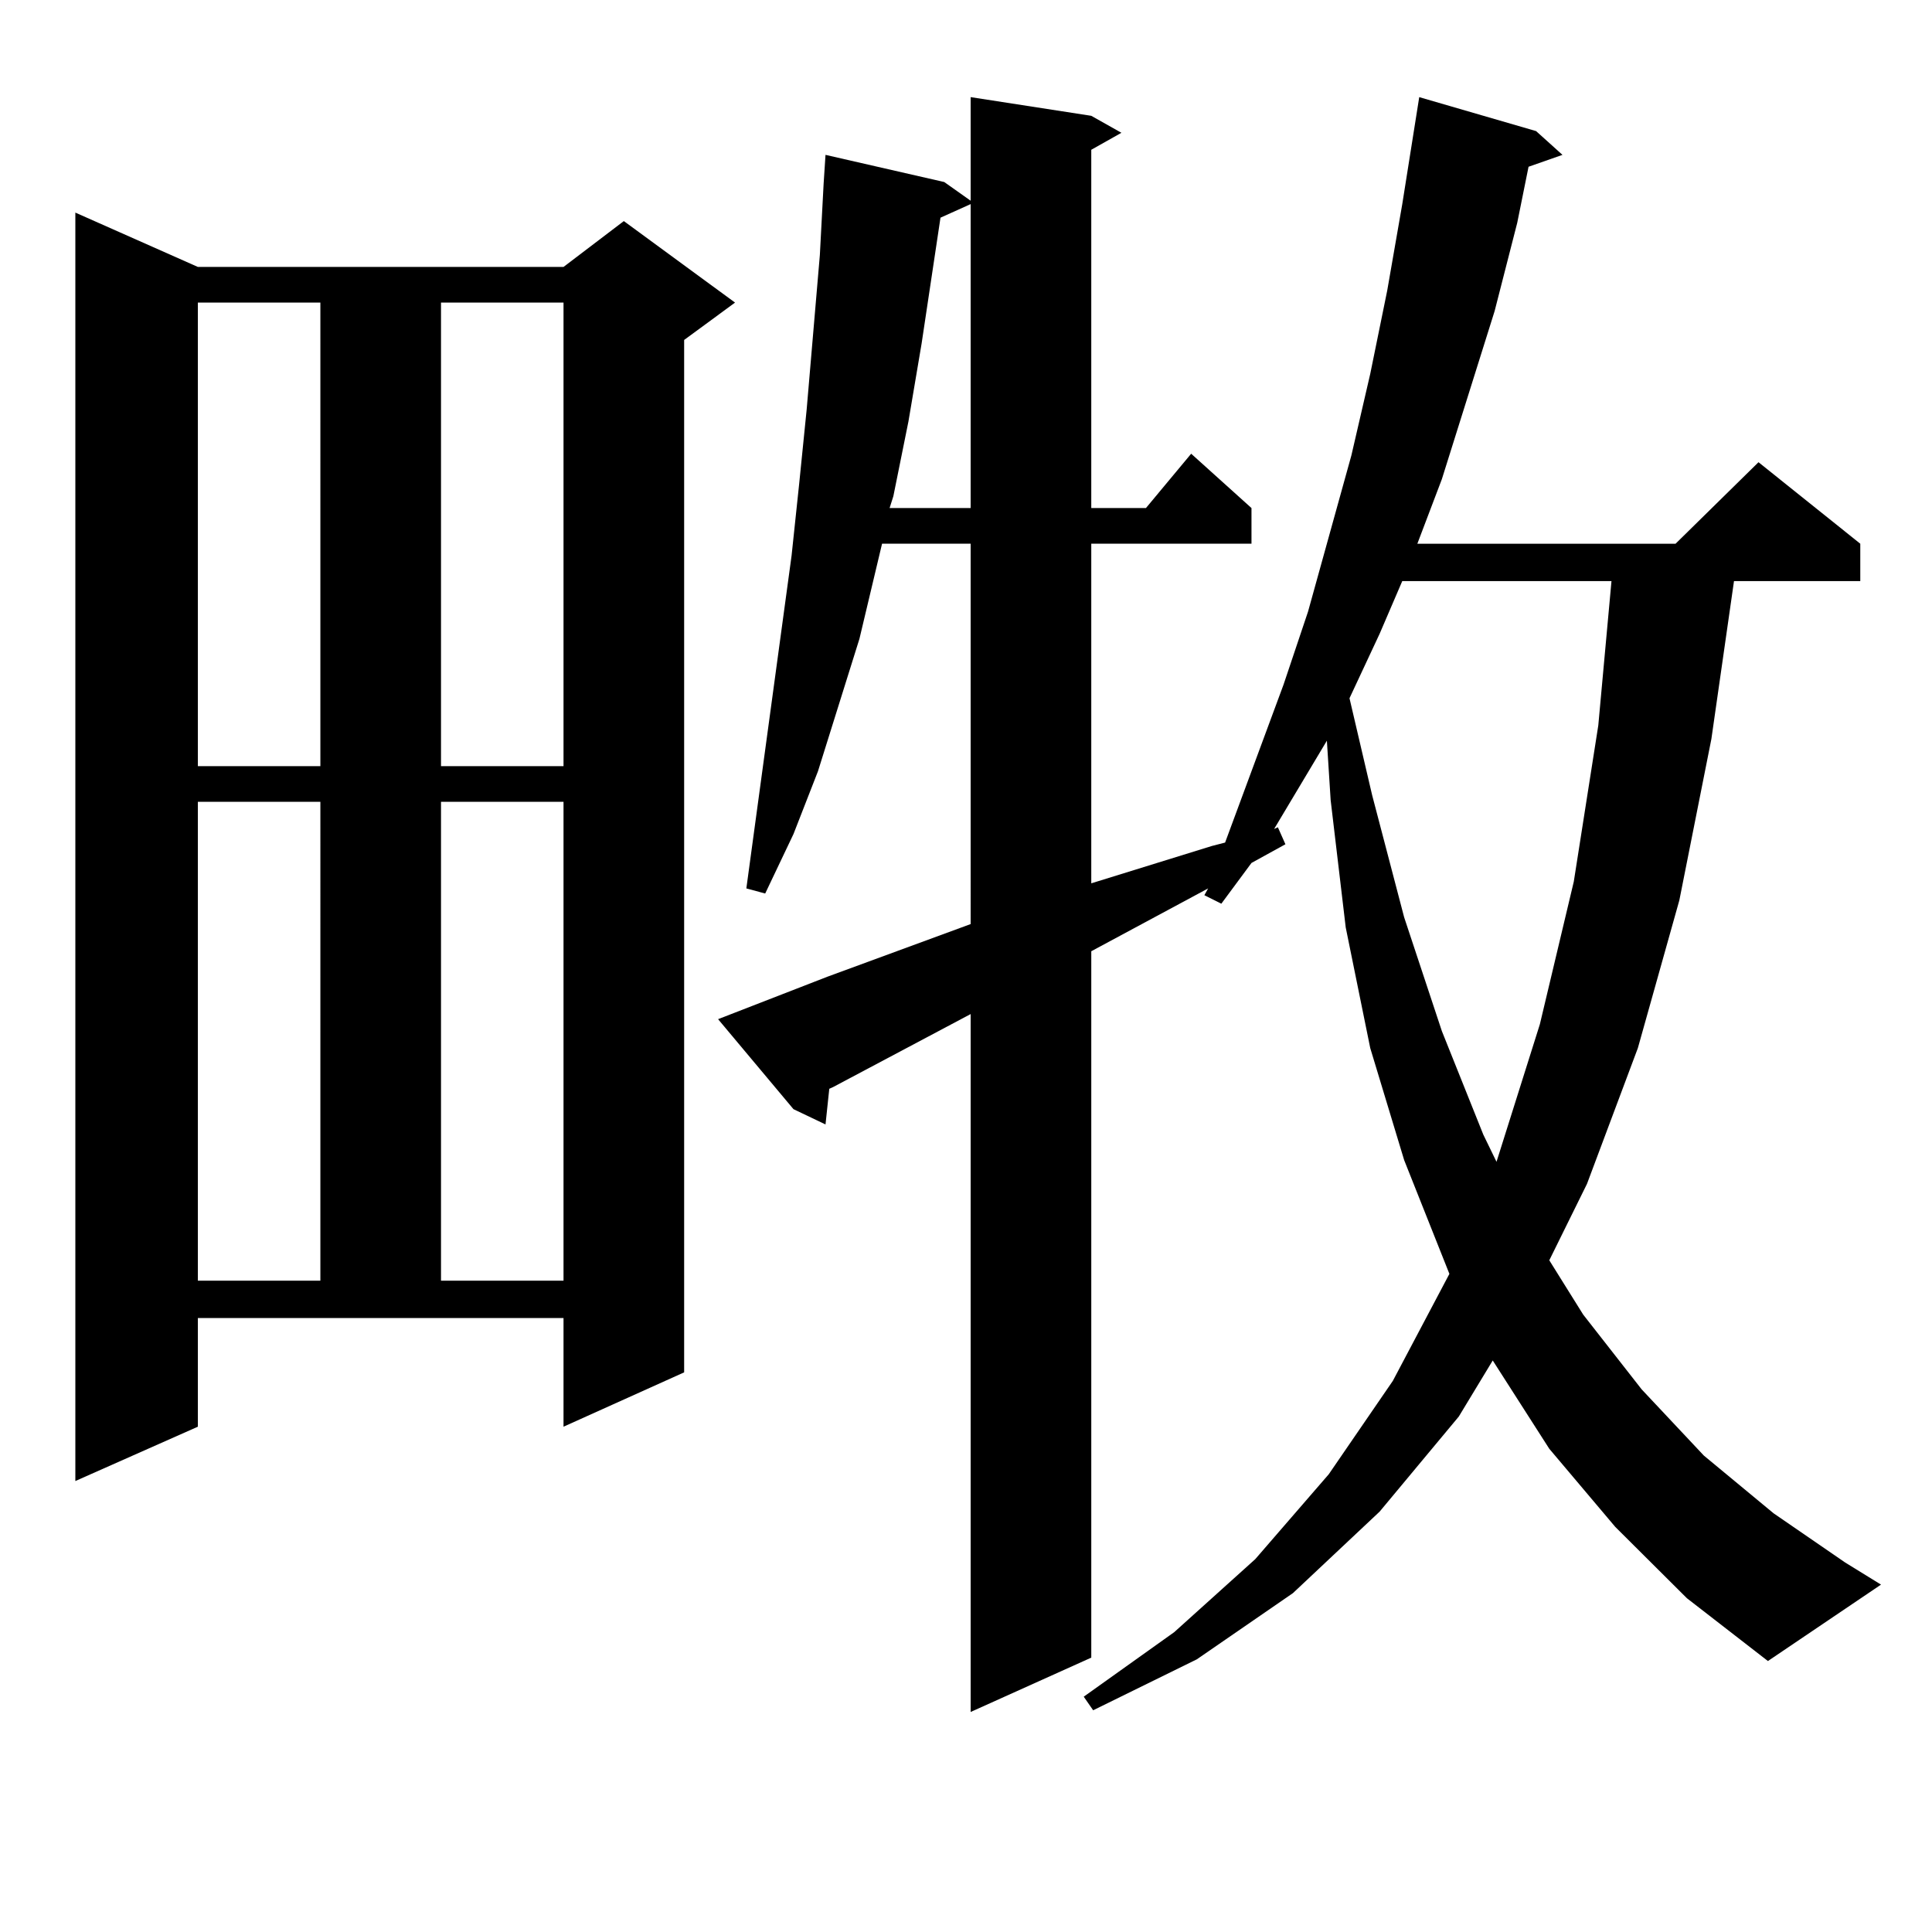 <?xml version="1.0" encoding="utf-8"?>
<!-- Generator: Adobe Illustrator 16.0.0, SVG Export Plug-In . SVG Version: 6.00 Build 0)  -->
<!DOCTYPE svg PUBLIC "-//W3C//DTD SVG 1.1//EN" "http://www.w3.org/Graphics/SVG/1.1/DTD/svg11.dtd">
<svg version="1.1" id="图层_1" xmlns="http://www.w3.org/2000/svg" xmlns:xlink="http://www.w3.org/1999/xlink" x="0px" y="0px"
	 width="1000px" height="1000px" viewBox="0 0 1000 1000" enable-background="new 0 0 1000 1000" xml:space="preserve">
<path d="M102.413,738.457L39,766.582V110.039l63.413,28.125h189.263l31.219-23.73l57.56,42.188l-26.341,19.336v534.375
	l-62.438,28.125v-56.25H102.413V738.457z M102.413,156.621v239.941h63.413V156.621H102.413z M102.413,415.02v247.852h63.413V415.02
	H102.413z M228.263,156.621v239.941h63.413V156.621H228.263z M228.263,415.02v247.852h63.413V415.02H228.263z M836.053,790.313
	l-34.146-40.43L772.64,704.18l-17.561,29.004l-40.975,49.219l-44.877,42.188l-49.755,34.277l-53.657,26.367l-4.878-7.031
	l46.828-33.398l41.95-37.793l38.048-43.945l33.17-48.34l29.268-55.371l-23.414-58.887l-17.561-58.008l-12.683-62.402l-7.805-65.918
	l-1.951-30.762l-27.316,45.703l1.951-0.879l3.902,8.789l-17.561,9.668l-15.609,21.094l-8.78-4.395l1.951-3.516l-60.486,32.52
	v365.625l-62.438,28.125v-361.23l-71.218,37.793l-1.951,0.879l-1.951,18.457l-16.585-7.91l-39.023-46.582l56.584-21.973
	l74.145-27.246V281.426H456.55l-11.707,49.219l-10.731,34.277l-10.731,34.277l-12.683,32.52l-14.634,30.762l-9.756-2.637
	l23.414-172.266l3.902-36.914l3.902-38.672l6.829-79.98l1.951-36.914l0.976-14.941l61.462,14.063l13.658,9.668V50.273l62.438,9.668
	l15.609,8.789L564.84,77.52v185.449h28.292l23.414-28.125l31.219,28.125v18.457H564.84v175.781l62.438-19.336l6.829-1.758
	l30.243-81.738l12.683-37.793l22.438-80.859l9.756-42.188l8.78-43.066l7.805-44.824l8.78-55.371l60.486,17.578l13.658,12.305
	l-17.561,6.152l-5.854,29.004l-11.707,45.703l-27.316,87.012l-12.683,33.398h133.655l42.926-42.188l52.682,42.188v19.336h-65.364
	L885.808,382.5l-16.585,83.496l-21.463,76.465l-26.341,70.313l-19.512,39.551l17.561,28.125l30.243,38.672l32.194,34.277
	l36.097,29.883l37.072,25.488l18.536,11.426l-58.535,39.551l-41.95-32.52L836.053,790.313z M486.793,112.676l-9.756,65.039
	l-6.829,40.43l-7.805,38.672l-1.951,6.152h41.95V105.645L486.793,112.676z M725.812,300.762l-11.707,27.246l-15.609,33.398
	l11.707,50.098l16.585,63.281l19.512,58.887l21.463,53.613l6.829,14.063l22.438-71.191l17.561-73.828l12.683-80.859l6.829-74.707
	H725.812z"/>
</svg>

